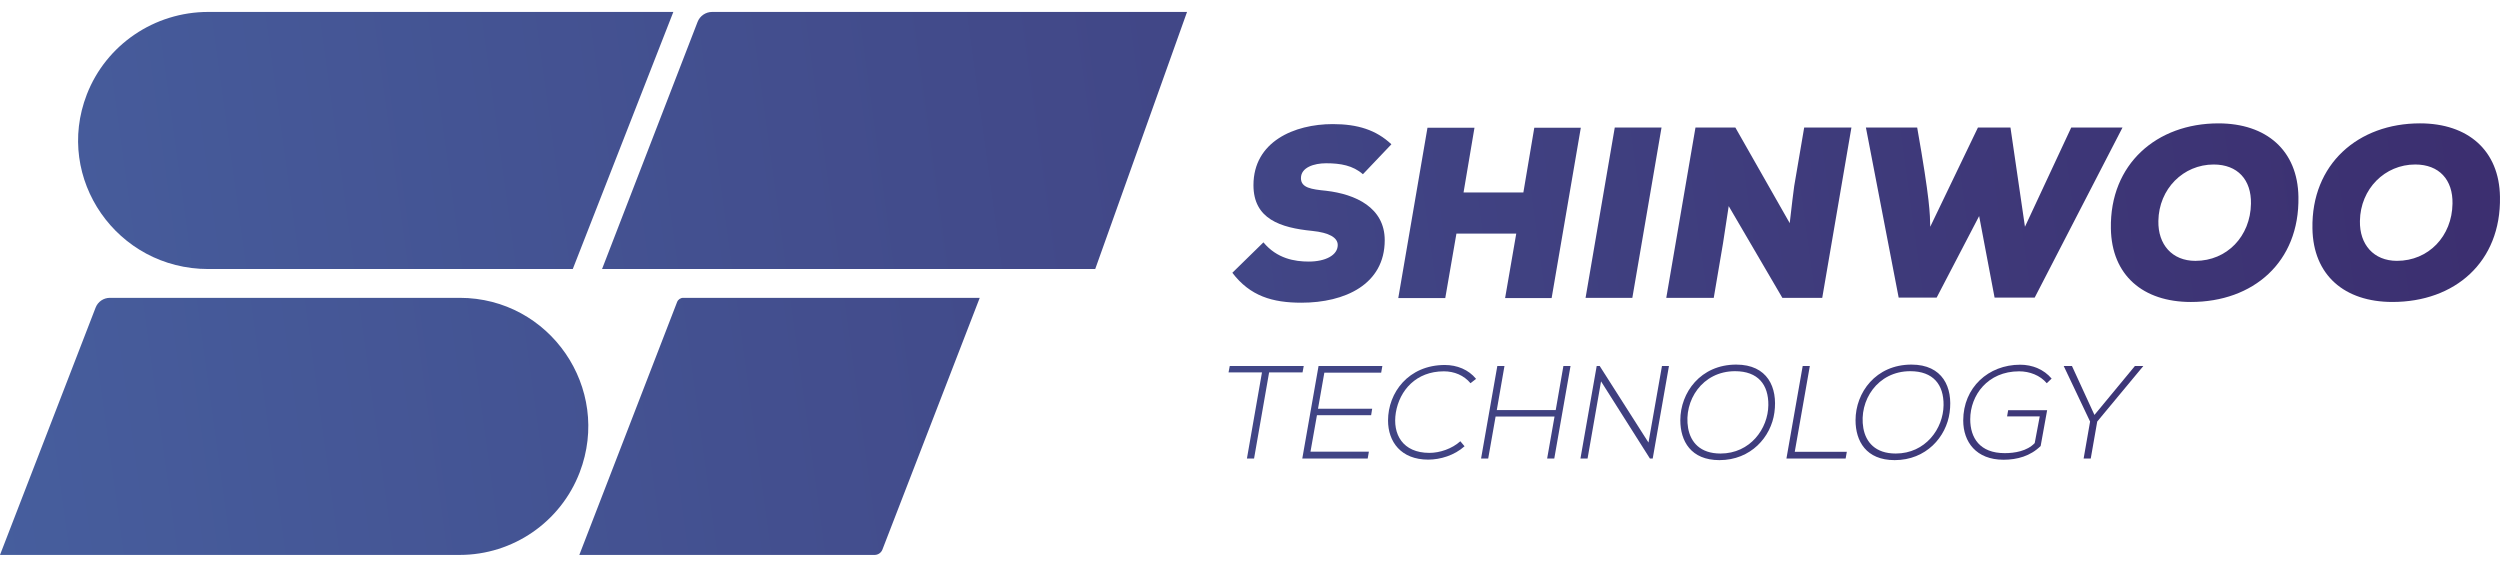 <svg width="172" height="39" viewBox="0 0 172 39" fill="none" xmlns="http://www.w3.org/2000/svg">
<g clip-path="url(#clip0_26_579)">
<path d="M89.697 25.183H84.606L84.524 25.62H86.824L85.788 31.549H86.279L87.315 25.62H89.615L89.697 25.183Z" fill="url(#paint0_linear_26_579)"/>
<path d="M89.597 31.549H94.097L94.179 31.076H90.161L90.606 28.566H94.334L94.406 28.12H90.679L91.115 25.638H95.025L95.106 25.183H90.716L89.597 31.549Z" fill="url(#paint1_linear_26_579)"/>
<path d="M99.407 25.111C96.898 25.111 95.497 27.02 95.497 28.93C95.497 30.394 96.388 31.622 98.261 31.622C99.097 31.622 100.061 31.331 100.761 30.703L100.471 30.358C99.898 30.876 99.061 31.158 98.344 31.158C96.507 31.158 95.789 29.876 96.034 28.384C96.289 26.857 97.425 25.547 99.335 25.547C100.053 25.547 100.716 25.82 101.171 26.365L101.553 26.066C101.035 25.429 100.244 25.111 99.407 25.111H99.407Z" fill="url(#paint2_linear_26_579)"/>
<path d="M107.034 28.212H102.979L103.507 25.183H103.015L101.897 31.549H102.388L102.897 28.657H106.952L106.443 31.549H106.934L108.052 25.183H107.561L107.034 28.212Z" fill="url(#paint3_linear_26_579)"/>
<path d="M113.416 30.448L110.061 25.183H109.852L108.734 31.549H109.224L110.152 26.238L113.516 31.549H113.706L114.824 25.183H114.343L113.416 30.448Z" fill="url(#paint4_linear_26_579)"/>
<path d="M119.452 25.084C116.997 25.084 115.606 27.011 115.606 28.912C115.606 30.348 116.334 31.657 118.297 31.657C120.461 31.657 121.852 30.066 122.08 28.375C122.316 26.648 121.598 25.084 119.452 25.084ZM118.37 31.203C116.97 31.203 116.315 30.421 116.143 29.457C115.816 27.566 117.116 25.538 119.371 25.538C120.952 25.538 121.68 26.465 121.662 27.875C121.644 29.493 120.417 31.203 118.371 31.203L118.37 31.203Z" fill="url(#paint5_linear_26_579)"/>
<path d="M124.516 25.183H124.025L122.906 31.549H126.979L127.061 31.085H123.479L124.516 25.183Z" fill="url(#paint6_linear_26_579)"/>
<path d="M131.507 25.084C129.052 25.084 127.661 27.011 127.661 28.912C127.661 30.348 128.389 31.657 130.352 31.657C132.516 31.657 133.907 30.066 134.135 28.375C134.371 26.648 133.653 25.084 131.507 25.084ZM130.425 31.203C129.025 31.203 128.37 30.421 128.198 29.457C127.871 27.566 129.171 25.538 131.426 25.538C133.007 25.538 133.735 26.465 133.717 27.875C133.699 29.493 132.472 31.203 130.426 31.203L130.425 31.203Z" fill="url(#paint7_linear_26_579)"/>
<path d="M138.916 25.547C139.634 25.547 140.361 25.82 140.816 26.365L141.152 26.047C140.616 25.411 139.825 25.092 138.988 25.092C136.797 25.092 135.07 26.665 135.07 28.929C135.07 30.403 135.961 31.63 137.842 31.63C138.788 31.63 139.697 31.375 140.397 30.685L140.843 28.221H138.161L138.088 28.648H140.334L139.988 30.485C139.46 31.04 138.606 31.176 137.924 31.176C136.207 31.176 135.552 30.121 135.552 28.848C135.552 27.193 136.752 25.547 138.916 25.547Z" fill="url(#paint8_linear_26_579)"/>
<path d="M144.098 28.548L142.552 25.183H141.989V25.193L143.798 29.003L143.353 31.549H143.843L144.289 29.003L147.452 25.193V25.183H146.88L144.098 28.548Z" fill="url(#paint9_linear_26_579)"/>
<path d="M14.327 18.509H39.407L46.326 0.821H14.327C10.62 0.821 7.298 3.081 5.972 6.502C3.728 12.294 8.053 18.509 14.327 18.509Z" fill="url(#paint10_linear_26_579)"/>
<path d="M39.883 32.498C42.101 26.706 37.826 20.491 31.626 20.491H7.559C7.124 20.491 6.735 20.758 6.578 21.163L0 38.179H31.626C35.289 38.179 38.573 35.919 39.883 32.498Z" fill="url(#paint11_linear_26_579)"/>
<path d="M47.992 1.51L41.421 18.509H75.351L81.668 0.821H48.997C48.551 0.821 48.152 1.095 47.992 1.51H47.992Z" fill="url(#paint12_linear_26_579)"/>
<path d="M46.584 20.78L39.857 38.179H60.173C60.411 38.179 60.624 38.032 60.71 37.811L67.406 20.491H47.005C46.818 20.491 46.651 20.605 46.584 20.78Z" fill="url(#paint13_linear_26_579)"/>
<path d="M91.236 13.125C90.224 13.024 89.505 12.925 89.505 12.255C89.505 11.519 90.403 11.233 91.236 11.233C92.233 11.233 93.082 11.384 93.768 11.987L95.728 9.927C94.682 8.94 93.408 8.538 91.694 8.538C89.048 8.538 86.238 9.743 86.238 12.739C86.238 15.066 88.084 15.669 90.289 15.887C91.431 16.004 92.036 16.339 92.036 16.858C92.036 17.561 91.187 17.996 90.044 17.996C89.08 17.996 87.856 17.796 86.924 16.674L84.785 18.767C86.01 20.373 87.545 20.826 89.537 20.826C92.526 20.826 95.269 19.571 95.269 16.524C95.269 14.281 93.261 13.36 91.236 13.125H91.236Z" fill="url(#paint14_linear_26_579)"/>
<path d="M100.202 16.071H104.318L103.551 20.508H106.752L108.76 8.789H105.559L104.808 13.242H100.692L101.444 8.789H98.21L96.201 20.508H99.434L100.202 16.071Z" fill="url(#paint15_linear_26_579)"/>
<path d="M114.313 8.773H111.096L109.087 20.491H112.305L114.313 8.773Z" fill="url(#paint16_linear_26_579)"/>
<path d="M123.443 12.79C123.378 13.242 123.295 13.945 123.133 15.352L119.392 8.773H116.649L114.64 20.491H117.906L118.543 16.742L118.935 14.18L122.626 20.491H125.37L127.378 8.773H124.128L123.443 12.791V12.79Z" fill="url(#paint17_linear_26_579)"/>
<path d="M133.242 20.474L136.165 14.865L137.227 20.474H139.987L146.03 8.772H142.502L139.317 15.601L138.32 8.772H136.083L132.8 15.601C132.784 14.731 132.784 13.777 131.902 8.772H128.374L130.628 20.474H133.241H133.242Z" fill="url(#paint18_linear_26_579)"/>
<path d="M152.628 8.488C148.382 8.488 145.148 11.284 145.229 15.72C145.278 18.934 147.434 20.776 150.733 20.776C155.012 20.776 158.213 18.047 158.132 13.544C158.083 10.347 155.927 8.488 152.628 8.488ZM154.866 14.013C154.833 16.256 153.216 17.947 151.044 17.947C149.443 17.947 148.464 16.825 148.496 15.202C148.529 12.992 150.211 11.318 152.302 11.318C153.951 11.318 154.898 12.373 154.866 14.013Z" fill="url(#paint19_linear_26_579)"/>
<path d="M171.998 13.543C171.95 10.346 169.794 8.487 166.494 8.487C162.248 8.487 159.014 11.283 159.096 15.719C159.145 18.933 161.3 20.775 164.6 20.775C168.879 20.775 172.08 18.046 171.998 13.543ZM168.732 14.012C168.7 16.255 167.083 17.946 164.911 17.946C163.31 17.946 162.33 16.825 162.363 15.201C162.395 12.991 164.078 11.317 166.168 11.317C167.818 11.317 168.765 12.372 168.732 14.012Z" fill="url(#paint20_linear_26_579)"/>
</g>
<defs>
<linearGradient id="paint0_linear_26_579" x1="-40.573" y1="45.697" x2="181.726" y2="15.137" gradientUnits="userSpaceOnUse">
<stop stop-color="#4969A8"/>
<stop offset="1" stop-color="#3B2C6D"/>
</linearGradient>
<linearGradient id="paint1_linear_26_579" x1="-40.444" y1="46.637" x2="181.855" y2="16.077" gradientUnits="userSpaceOnUse">
<stop stop-color="#4969A8"/>
<stop offset="1" stop-color="#3B2C6D"/>
</linearGradient>
<linearGradient id="paint2_linear_26_579" x1="-40.325" y1="47.5" x2="181.974" y2="16.941" gradientUnits="userSpaceOnUse">
<stop stop-color="#4969A8"/>
<stop offset="1" stop-color="#3B2C6D"/>
</linearGradient>
<linearGradient id="paint3_linear_26_579" x1="-40.211" y1="48.334" x2="182.088" y2="17.774" gradientUnits="userSpaceOnUse">
<stop stop-color="#4969A8"/>
<stop offset="1" stop-color="#3B2C6D"/>
</linearGradient>
<linearGradient id="paint4_linear_26_579" x1="-40.085" y1="49.252" x2="182.215" y2="18.692" gradientUnits="userSpaceOnUse">
<stop stop-color="#4969A8"/>
<stop offset="1" stop-color="#3B2C6D"/>
</linearGradient>
<linearGradient id="paint5_linear_26_579" x1="-39.952" y1="50.213" x2="182.347" y2="19.653" gradientUnits="userSpaceOnUse">
<stop stop-color="#4969A8"/>
<stop offset="1" stop-color="#3B2C6D"/>
</linearGradient>
<linearGradient id="paint6_linear_26_579" x1="-39.83" y1="51.104" x2="182.47" y2="20.545" gradientUnits="userSpaceOnUse">
<stop stop-color="#4969A8"/>
<stop offset="1" stop-color="#3B2C6D"/>
</linearGradient>
<linearGradient id="paint7_linear_26_579" x1="-39.729" y1="51.84" x2="182.571" y2="21.281" gradientUnits="userSpaceOnUse">
<stop stop-color="#4969A8"/>
<stop offset="1" stop-color="#3B2C6D"/>
</linearGradient>
<linearGradient id="paint8_linear_26_579" x1="-39.59" y1="52.844" x2="182.708" y2="22.285" gradientUnits="userSpaceOnUse">
<stop stop-color="#4969A8"/>
<stop offset="1" stop-color="#3B2C6D"/>
</linearGradient>
<linearGradient id="paint9_linear_26_579" x1="-39.507" y1="53.454" x2="182.793" y2="22.895" gradientUnits="userSpaceOnUse">
<stop stop-color="#4969A8"/>
<stop offset="1" stop-color="#3B2C6D"/>
</linearGradient>
<linearGradient id="paint10_linear_26_579" x1="-44.189" y1="19.395" x2="178.11" y2="-11.164" gradientUnits="userSpaceOnUse">
<stop stop-color="#4969A8"/>
<stop offset="1" stop-color="#3B2C6D"/>
</linearGradient>
<linearGradient id="paint11_linear_26_579" x1="-41.659" y1="37.795" x2="180.64" y2="7.236" gradientUnits="userSpaceOnUse">
<stop stop-color="#4969A8"/>
<stop offset="1" stop-color="#3B2C6D"/>
</linearGradient>
<linearGradient id="paint12_linear_26_579" x1="-43.529" y1="24.198" x2="178.77" y2="-6.362" gradientUnits="userSpaceOnUse">
<stop stop-color="#4969A8"/>
<stop offset="1" stop-color="#3B2C6D"/>
</linearGradient>
<linearGradient id="paint13_linear_26_579" x1="-41.033" y1="42.349" x2="181.266" y2="11.789" gradientUnits="userSpaceOnUse">
<stop stop-color="#4969A8"/>
<stop offset="1" stop-color="#3B2C6D"/>
</linearGradient>
<linearGradient id="paint14_linear_26_579" x1="-42.322" y1="32.972" x2="179.977" y2="2.412" gradientUnits="userSpaceOnUse">
<stop stop-color="#4969A8"/>
<stop offset="1" stop-color="#3B2C6D"/>
</linearGradient>
<linearGradient id="paint15_linear_26_579" x1="-42.108" y1="34.534" x2="180.192" y2="3.974" gradientUnits="userSpaceOnUse">
<stop stop-color="#4969A8"/>
<stop offset="1" stop-color="#3B2C6D"/>
</linearGradient>
<linearGradient id="paint16_linear_26_579" x1="-41.939" y1="35.761" x2="180.36" y2="5.202" gradientUnits="userSpaceOnUse">
<stop stop-color="#4969A8"/>
<stop offset="1" stop-color="#3B2C6D"/>
</linearGradient>
<linearGradient id="paint17_linear_26_579" x1="-41.766" y1="37.018" x2="180.533" y2="6.458" gradientUnits="userSpaceOnUse">
<stop stop-color="#4969A8"/>
<stop offset="1" stop-color="#3B2C6D"/>
</linearGradient>
<linearGradient id="paint18_linear_26_579" x1="-41.523" y1="38.788" x2="180.777" y2="8.228" gradientUnits="userSpaceOnUse">
<stop stop-color="#4969A8"/>
<stop offset="1" stop-color="#3B2C6D"/>
</linearGradient>
<linearGradient id="paint19_linear_26_579" x1="-41.197" y1="41.16" x2="181.102" y2="10.6" gradientUnits="userSpaceOnUse">
<stop stop-color="#4969A8"/>
<stop offset="1" stop-color="#3B2C6D"/>
</linearGradient>
<linearGradient id="paint20_linear_26_579" x1="-40.939" y1="43.031" x2="181.359" y2="12.472" gradientUnits="userSpaceOnUse">
<stop stop-color="#4969A8"/>
<stop offset="1" stop-color="#3B2C6D"/>
</linearGradient>
<clipPath id="clip0_26_579">
<rect width="172" height="37.358" fill="white" transform="translate(0 0.821)"/>
</clipPath>
</defs>
</svg>
